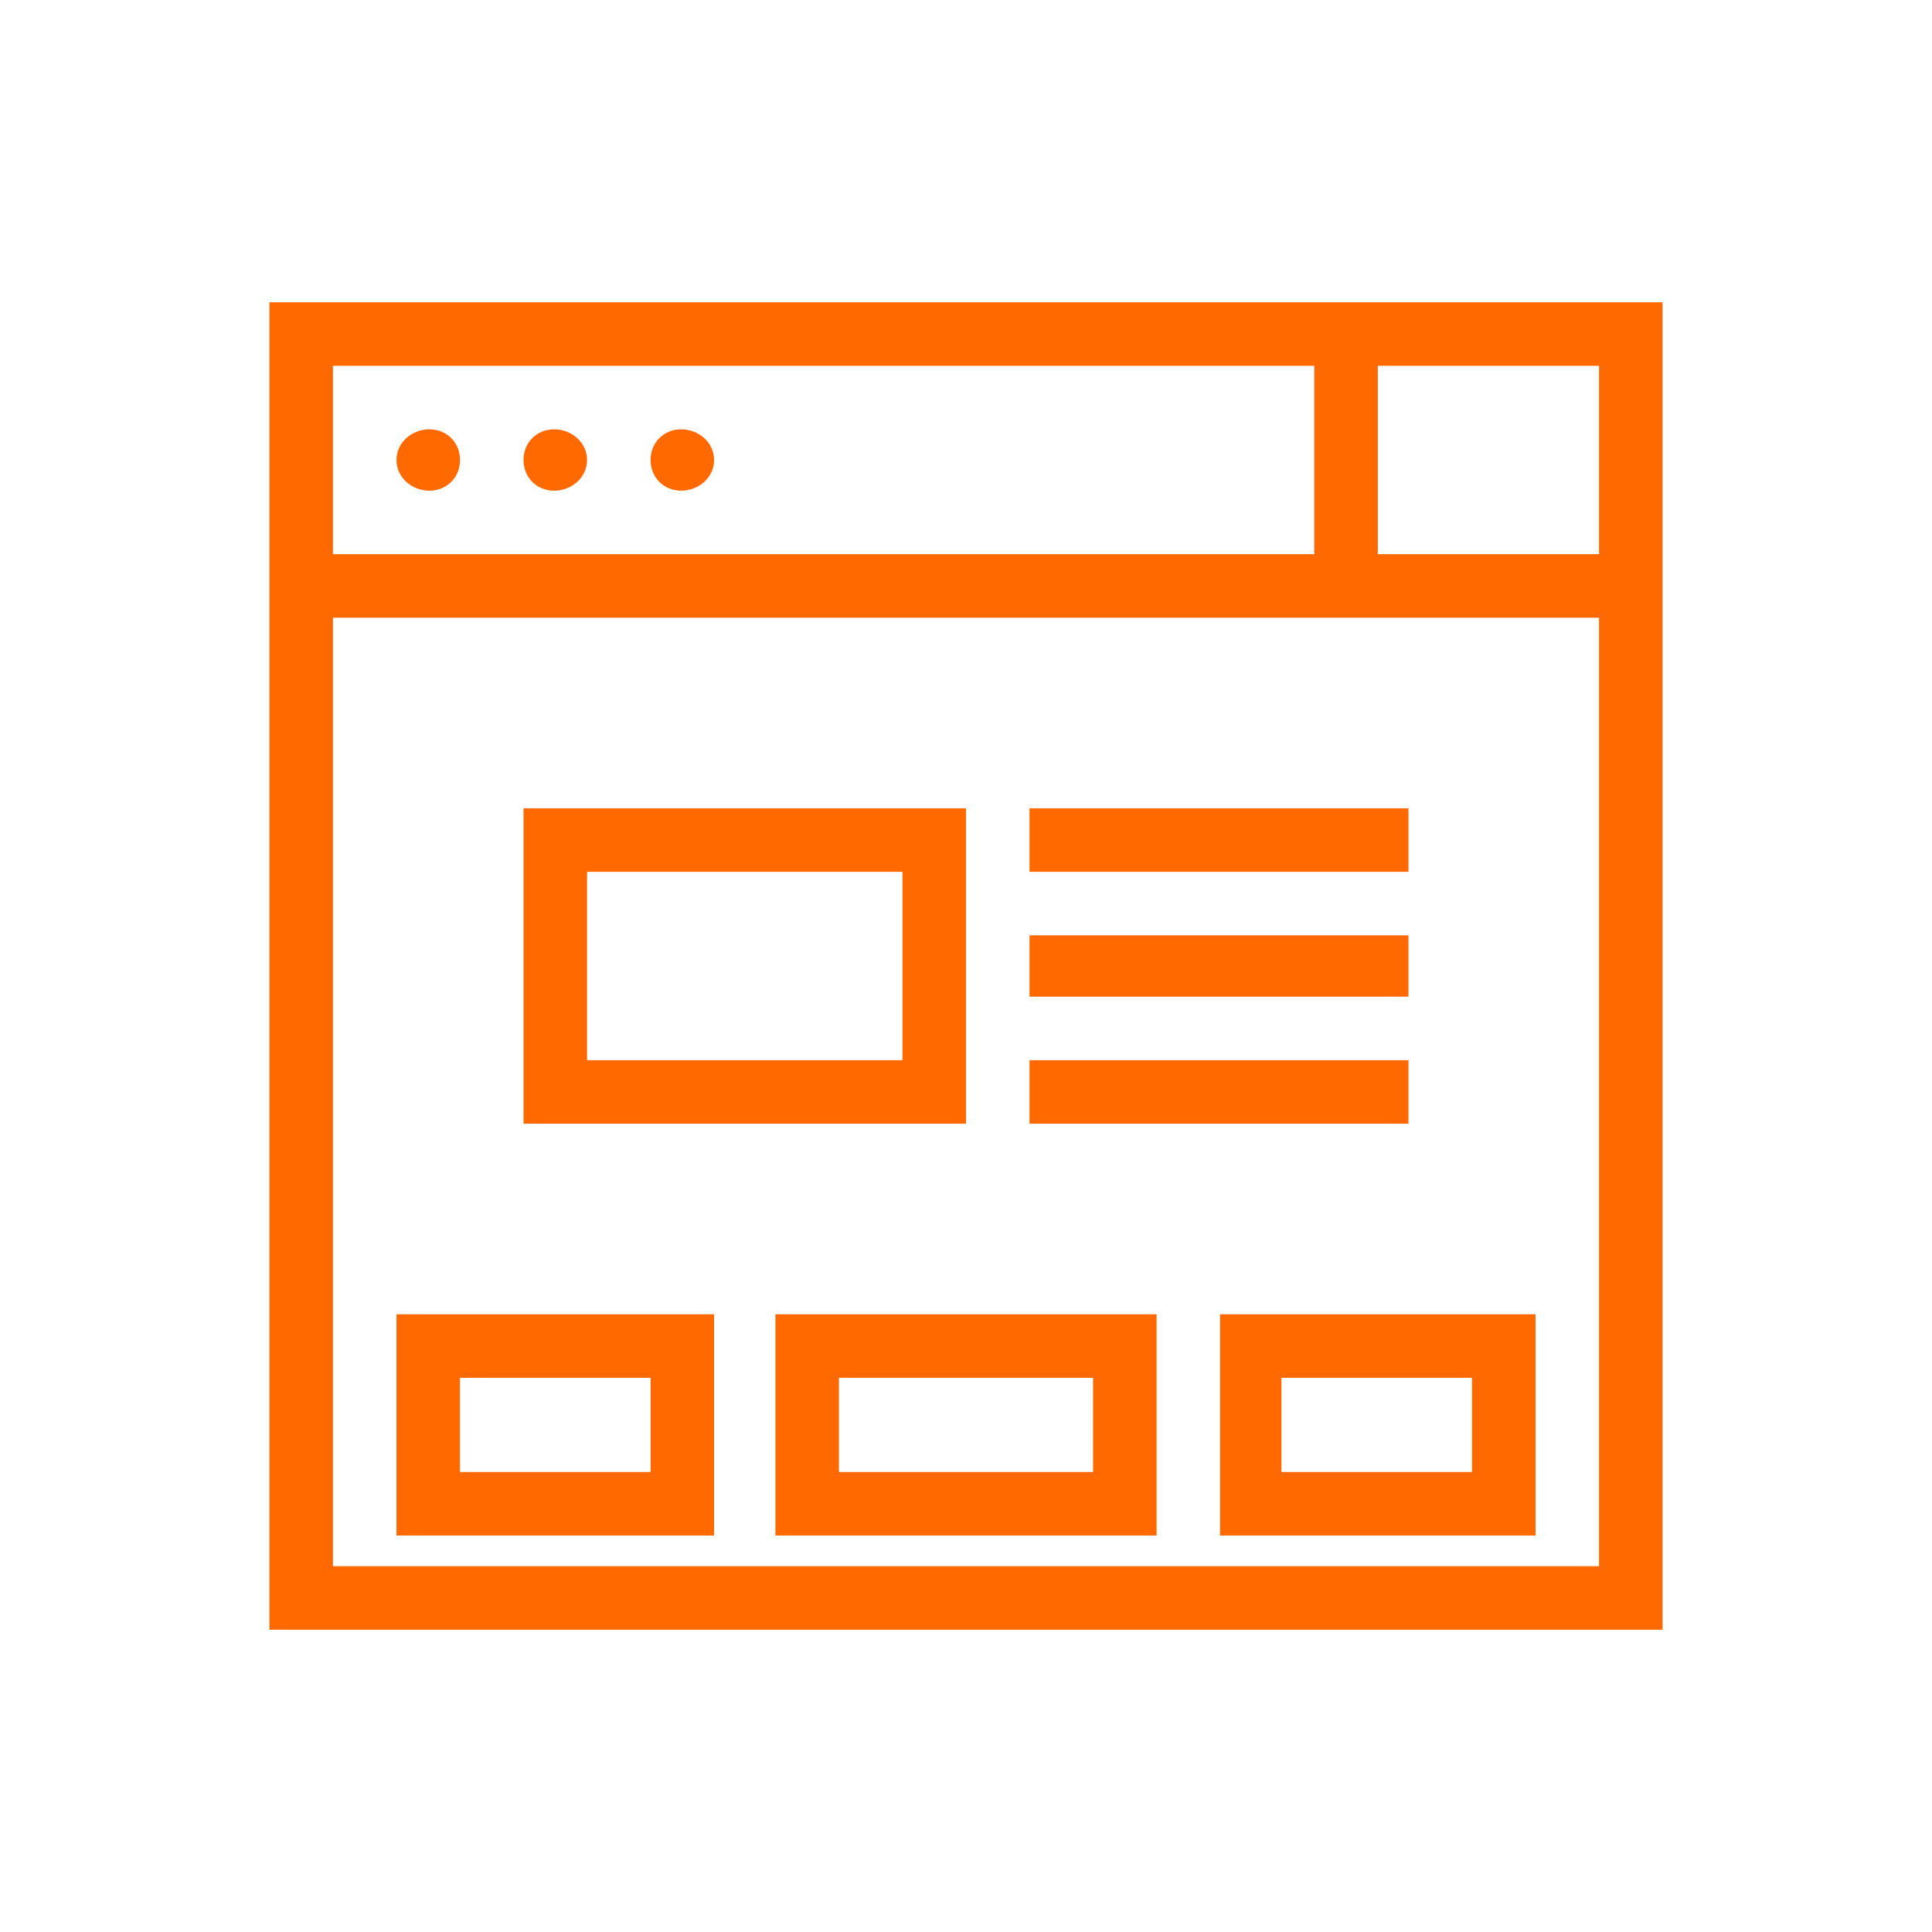 <?xml version="1.0" encoding="UTF-8"?>
<!DOCTYPE svg PUBLIC "-//W3C//DTD SVG 1.1//EN" "http://www.w3.org/Graphics/SVG/1.1/DTD/svg11.dtd">
<!-- Creator: CorelDRAW 2020 (64-Bit) -->
<svg xmlns="http://www.w3.org/2000/svg" xml:space="preserve" width="177px" height="177px" version="1.1" style="shape-rendering:geometricPrecision; text-rendering:geometricPrecision; image-rendering:optimizeQuality; fill-rule:evenodd; clip-rule:evenodd"
viewBox="0 0 8.82 8.82"
 xmlns:xlink="http://www.w3.org/1999/xlink"
 xmlns:xodm="http://www.corel.com/coreldraw/odm/2003">
 <defs>
  <style type="text/css">
   <![CDATA[
    .fil1 {fill:none}
    .fil0 {fill:#FF6900;fill-rule:nonzero}
   ]]>
  </style>
 </defs>
 <g id="Capa_x0020_1">
  <g id="_1726448201808">
   <path class="fil0" d="M1.52 7.15l5.78 0 0 -5.48 -5.78 0 0 5.48zm6.07 0.29l-6.36 0 0 -6.06 6.36 0 0 6.06z"/>
   <path class="fil0" d="M2.1 2.1c0,0.08 -0.06,0.14 -0.14,0.14 -0.08,0 -0.15,-0.06 -0.15,-0.14 0,-0.08 0.07,-0.14 0.15,-0.14 0.08,0 0.14,0.06 0.14,0.14z"/>
   <path class="fil0" d="M2.68 2.1c0,0.08 -0.07,0.14 -0.15,0.14 -0.08,0 -0.14,-0.06 -0.14,-0.14 0,-0.08 0.06,-0.14 0.14,-0.14 0.08,0 0.15,0.06 0.15,0.14z"/>
   <path class="fil0" d="M3.26 2.1c0,0.08 -0.07,0.14 -0.15,0.14 -0.08,0 -0.14,-0.06 -0.14,-0.14 0,-0.08 0.06,-0.14 0.14,-0.14 0.08,0 0.15,0.06 0.15,0.14z"/>
   <polygon class="fil0" points="1.38,2.82 7.44,2.82 7.44,2.53 1.38,2.53 "/>
   <path class="fil0" d="M2.68 4.84l1.44 0 0 -0.86 -1.44 0 0 0.86zm1.73 0.29l-2.02 0 0 -1.44 2.02 0 0 1.44z"/>
   <polygon class="fil0" points="4.7,3.98 6.43,3.98 6.43,3.69 4.7,3.69 "/>
   <polygon class="fil0" points="4.7,4.55 6.43,4.55 6.43,4.27 4.7,4.27 "/>
   <polygon class="fil0" points="4.7,5.13 6.43,5.13 6.43,4.84 4.7,4.84 "/>
   <polygon class="fil0" points="6,2.68 6.29,2.68 6.29,1.52 6,1.52 "/>
   <path class="fil0" d="M2.1 6.72l0.87 0 0 -0.43 -0.87 0 0 0.43zm1.16 0.29l-1.45 0 0 -1.01 1.45 0 0 1.01z"/>
   <path class="fil0" d="M3.83 6.72l1.16 0 0 -0.43 -1.16 0 0 0.43zm1.45 0.29l-1.74 0 0 -1.01 1.74 0 0 1.01z"/>
   <path class="fil0" d="M5.85 6.72l0.87 0 0 -0.43 -0.87 0 0 0.43zm1.16 0.29l-1.44 0 0 -1.01 1.44 0 0 1.01z"/>
  </g>
  <rect class="fil1" width="8.82" height="8.82"/>
 </g>
</svg>
